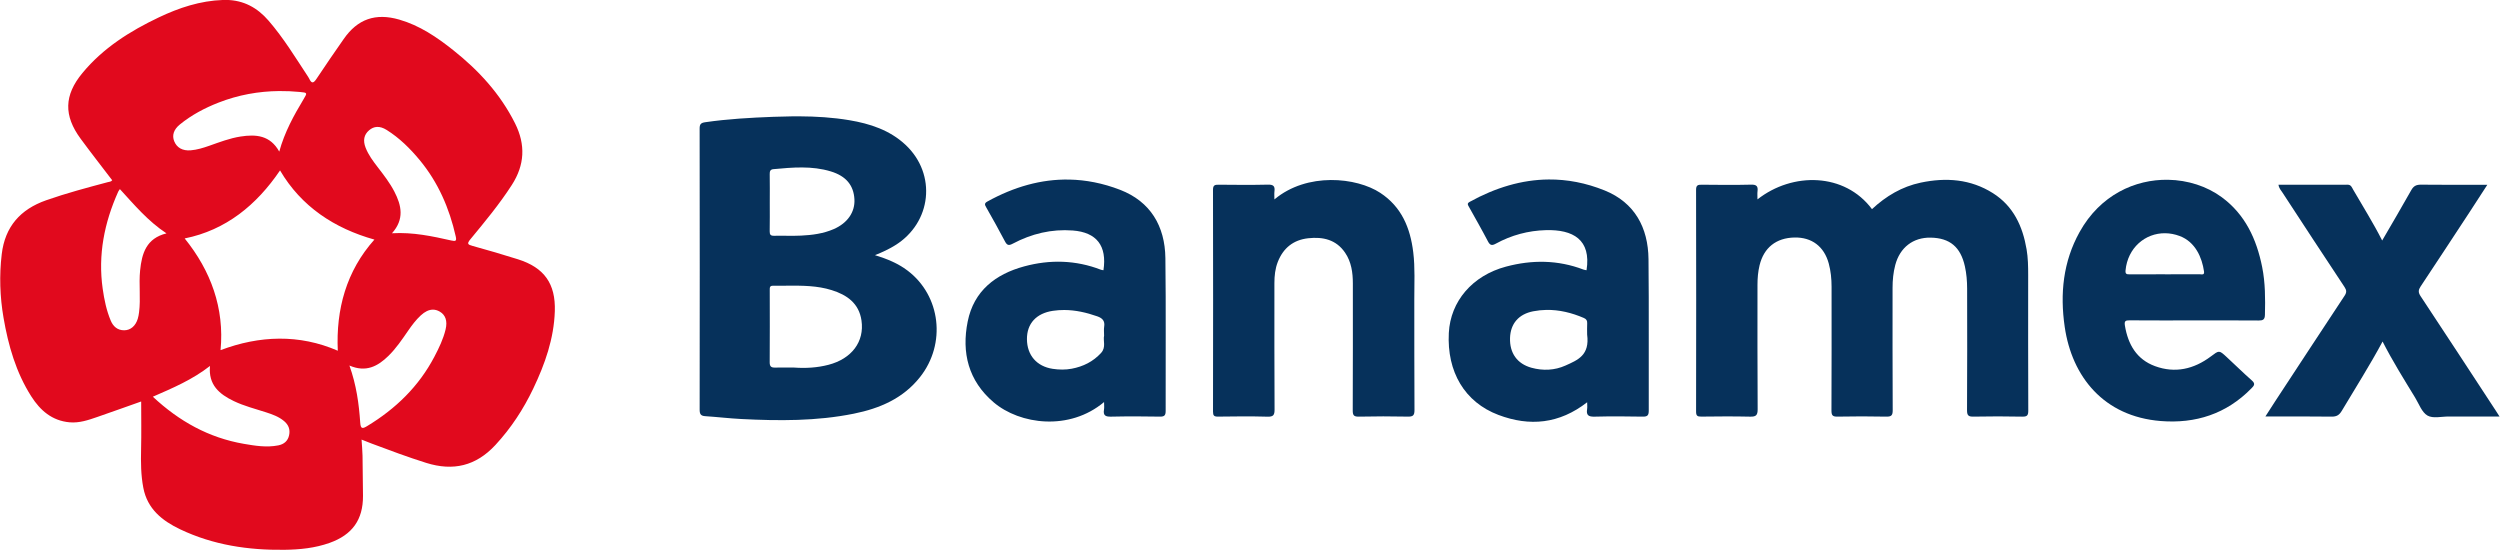 <?xml version="1.0" encoding="UTF-8" standalone="no"?>
<!-- Generator: Adobe Illustrator 16.0.3, SVG Export Plug-In . SVG Version: 6.00 Build 0)  -->

<svg
   version="1.1"
   id="Capa_1"
   x="0px"
   y="0px"
   width="3272.382"
   height="720"
   viewBox="0 0 3272.382 720"
   enable-background="new 0 0 595.28 841.89"
   xml:space="preserve"
   sodipodi:docname="Logo de Banamex.svg"
   inkscape:version="1.1 (c68e22c387, 2021-05-23)"
   xmlns:inkscape="http://www.inkscape.org/namespaces/inkscape"
   xmlns:sodipodi="http://sodipodi.sourceforge.net/DTD/sodipodi-0.dtd"
   xmlns="http://www.w3.org/2000/svg"
   xmlns:svg="http://www.w3.org/2000/svg"><defs
   id="defs49" /><sodipodi:namedview
   id="namedview47"
   pagecolor="#ffffff"
   bordercolor="#666666"
   borderopacity="1.0"
   inkscape:pageshadow="2"
   inkscape:pageopacity="0.0"
   inkscape:pagecheckerboard="0"
   showgrid="false"
   fit-margin-top="0"
   fit-margin-left="0"
   fit-margin-right="0"
   fit-margin-bottom="0"
   inkscape:zoom="0.17470003"
   inkscape:cx="1496.8515"
   inkscape:cy="134.51629"
   inkscape:window-width="1920"
   inkscape:window-height="1017"
   inkscape:window-x="1912"
   inkscape:window-y="-8"
   inkscape:window-maximized="1"
   inkscape:current-layer="Capa_1" />
<g
   id="g44"
   transform="matrix(1.723,0,0,1.723,1095.159,-366.405)">
	<g
   id="g42">
		
		<path
   id="path4"
   d="m -463.568,212.604 c -0.869,-0.016 -1.751,-0.008 -2.645,0.023 -17.35,0.61 -33.316,5.905 -48.729,13.23 -21.972,10.444 -42.343,23.281 -58.047,42.27 -13.985,16.912 -14.29,32.349 -1.379,49.896 7.844,10.66 16.008,21.084 23.996,31.572 -0.976,1.225 -2.228,1.143 -3.33,1.438 -15.734,4.193 -31.47,8.367 -46.854,13.768 -19.552,6.866 -31.257,19.977 -33.738,40.961 -1.913,16.172 -1.392,32.253 1.357,48.232 3.63,21.107 9.462,41.543 21.109,59.807 6.784,10.638 15.732,18.481 29.066,19.678 7.354,0.66 14.129,-1.656 20.879,-3.988 11.573,-3.998 23.096,-8.145 33.527,-11.834 0,12.018 0.215,24.147 -0.068,36.264 -0.229,9.852 -0.168,19.655 1.699,29.35 3.083,16.019 14.28,24.962 28.014,31.51 25.034,11.934 51.699,15.895 79.123,15.555 11.65,-0.144 23.236,-1.285 34.375,-5.258 17.228,-6.144 25.449,-17.566 25.367,-35.727 -0.046,-10.16 -0.159,-20.32 -0.352,-30.477 -0.074,-3.873 -0.456,-7.739 -0.738,-12.27 3.159,1.248 5.441,2.187 7.75,3.055 13.685,5.149 27.376,10.248 41.342,14.639 20.487,6.44 37.815,2.375 52.596,-13.586 11.905,-12.856 21.309,-27.26 28.797,-42.963 8.861,-18.581 15.662,-37.823 16.334,-58.676 0.674,-20.899 -8.003,-33.104 -27.971,-39.428 -11.398,-3.611 -22.885,-6.957 -34.412,-10.135 -3.755,-1.035 -4.616,-1.633 -1.732,-5.123 11.021,-13.336 22.082,-26.658 31.477,-41.252 9.768,-15.174 10.545,-30.544 2.418,-46.791 -11.198,-22.387 -27.625,-40.222 -46.977,-55.59 -12.413,-9.858 -25.462,-18.739 -40.973,-23.209 -18.021,-5.193 -31.647,-0.466 -42.229,14.785 -6.924,9.979 -13.889,19.936 -20.562,30.082 -2.298,3.495 -3.772,4.048 -5.654,-0.023 -0.208,-0.451 -0.47,-0.881 -0.744,-1.297 -9.618,-14.583 -18.685,-29.557 -30.176,-42.816 -8.537,-9.851 -18.878,-15.428 -31.918,-15.672 z m 40.016,69.225 c 5.231,-0.053 10.499,0.185 15.801,0.693 5.71,0.548 5.697,0.604 2.824,5.383 -7.467,12.425 -14.454,25.075 -18.539,39.918 -6.898,-12.444 -17.719,-13.257 -29.354,-11.451 -8.246,1.278 -16.031,4.288 -23.871,7.043 -4.56,1.603 -9.188,3.036 -14.021,3.439 -6.211,0.519 -10.579,-1.988 -12.562,-6.902 -1.764,-4.371 -0.498,-8.832 4.299,-12.734 8.847,-7.196 18.838,-12.495 29.434,-16.633 14.941,-5.835 30.298,-8.598 45.99,-8.756 z m 74.424,27.246 c 2.223,-0.079 4.638,0.657 7.268,2.307 9.68,6.072 17.749,14.043 25.008,22.787 14.109,16.999 22.631,36.674 27.459,58.1 0.793,3.517 -0.042,3.837 -3.363,3.092 -14.462,-3.246 -28.963,-6.411 -45.068,-5.5 9.568,-10.684 7.252,-21.155 1.797,-31.672 -3.463,-6.677 -8.067,-12.596 -12.635,-18.533 -3.556,-4.623 -7.07,-9.298 -9.201,-14.795 -2.148,-5.54 -1.224,-9.884 2.621,-13.205 1.861,-1.607 3.892,-2.501 6.115,-2.58 z m -73.742,33.043 c 16.136,27.49 41.317,44.035 71.691,52.553 -21.396,23.948 -29.254,53.075 -27.814,84.43 -29.336,-12.726 -59.49,-11.577 -89.059,-0.447 3.019,-31.969 -7.39,-60.262 -27.262,-84.855 31.341,-6.315 54.643,-25.423 72.443,-51.68 z m -121.662,14.205 c 10.905,11.883 21.198,24.245 35.395,33.619 -15.346,3.785 -18.721,15.204 -20.035,28.129 -1.08,10.622 0.568,21.299 -0.811,31.9 -0.213,1.64 -0.497,3.294 -0.979,4.871 -1.646,5.392 -5.408,8.686 -10.256,8.729 -5.118,0.046 -8.409,-2.895 -10.287,-7.367 -3.24,-7.715 -4.91,-15.868 -6.086,-24.111 -3.686,-25.826 1.22,-50.304 11.793,-73.863 0.268,-0.597 0.729,-1.107 1.266,-1.906 z m 237.662,91.568 c 1.79,-0.028 3.558,0.46 5.299,1.469 4.381,2.538 6.038,7.075 4.461,13.609 -1.763,7.303 -5.015,14.033 -8.498,20.674 -11.848,22.587 -29.402,39.573 -51.043,52.674 -3.481,2.107 -4.973,2.374 -5.301,-2.494 -0.974,-14.422 -2.924,-28.709 -8.215,-43.482 12.54,5.44 21.54,0.601 29.629,-7.314 5.856,-5.73 10.406,-12.505 15.031,-19.209 2.836,-4.111 5.821,-8.09 9.5,-11.512 3.103,-2.886 6.153,-4.367 9.137,-4.414 z m -169.217,42.777 c -1.346,14.396 7.092,21.407 18.064,26.676 7.841,3.765 16.246,5.863 24.461,8.529 4.917,1.597 9.774,3.298 13.812,6.727 3.353,2.848 4.696,6.335 3.773,10.68 -0.951,4.475 -3.982,6.881 -8.182,7.715 -8.822,1.752 -17.604,0.334 -26.27,-1.168 -26.522,-4.598 -49.026,-17.072 -69.076,-35.789 15.214,-6.637 30.021,-12.909 43.416,-23.369 z"
   style="fill:#e1091d;fill-opacity:1" />
		<path
   id="path6"
   d="m -28.281,301.025 c -1.809,-0.009 -3.618,-0.004 -5.428,0.014 -4.825,0.046 -9.654,0.179 -14.48,0.363 -17.285,0.658 -34.553,1.625 -51.709,4.109 -3.365,0.486 -4.214,1.562 -4.209,4.908 0.111,71.135 0.11,142.271 0.014,213.406 -0.004,3.304 0.751,4.768 4.227,4.99 9.124,0.581 18.216,1.694 27.344,2.156 28.631,1.448 57.236,1.665 85.523,-4.051 19.669,-3.974 37.431,-11.496 50.342,-27.824 19.99,-25.284 15.764,-61.745 -9.449,-80.855 -7.242,-5.489 -15.5,-8.895 -24.807,-11.76 5.717,-2.24 10.607,-4.568 15.246,-7.426 27.857,-17.172 31.846,-54.015 7.977,-76.375 -11.949,-11.194 -26.997,-16.086 -42.752,-18.729 -12.544,-2.105 -25.178,-2.863 -37.838,-2.928 z m 2.117,38.844 c 7.275,0.05 14.516,0.814 21.689,2.994 11.599,3.524 17.384,10.53 17.967,21.188 0.531,9.71 -5.248,18.083 -15.691,22.635 -7.902,3.445 -16.325,4.548 -24.807,4.959 -6.812,0.33 -13.654,-0.028 -20.479,0.131 -2.639,0.062 -3.449,-0.812 -3.395,-3.424 0.152,-7.325 0.056,-14.655 0.062,-21.982 0.007,-7.16 0.092,-14.322 -0.045,-21.48 -0.042,-2.207 0.481,-3.513 2.814,-3.729 7.301,-0.677 14.608,-1.341 21.883,-1.291 z m -10.977,89.828 c 11.219,-0.1 22.427,-0.054 33.359,3.357 11.609,3.623 20.748,10.008 22.641,23.094 2.33,16.115 -7.454,29.062 -25.084,33.65 -8.597,2.239 -17.368,2.723 -26.199,2.082 -4.818,0 -9.637,-0.08 -14.451,0.027 -2.908,0.064 -4.028,-0.9 -4.004,-4.043 0.141,-18.309 0.072,-36.618 0.039,-54.928 -0.004,-1.802 -0.03,-3.247 2.486,-3.211 3.732,0.054 7.473,0.004 11.213,-0.029 z"
   style="fill:#06315b;fill-opacity:1" />
		<path
   fill-rule="evenodd"
   clip-rule="evenodd"
   fill="#06315B"
   d="m 699.54,364.126 c 26.661,-20.946 66.322,-20.324 86.981,7.42 10.623,-9.908 22.793,-17.157 37.08,-20.155 19.175,-4.023 37.807,-2.726 54.785,7.997 15.594,9.849 22.605,25.135 25.593,42.686 1.094,6.426 1.204,12.913 1.201,19.412 -0.017,34.322 -0.063,68.645 0.081,102.967 0.016,3.625 -0.704,4.812 -4.574,4.725 -12.323,-0.276 -24.659,-0.233 -36.984,-0.013 -3.752,0.066 -4.997,-0.739 -4.971,-4.825 0.195,-30.822 0.122,-61.646 0.075,-92.471 -0.009,-5.656 -0.463,-11.287 -1.694,-16.84 -3.266,-14.726 -11.411,-21.583 -26.036,-21.841 -13.302,-0.234 -23.352,7.489 -26.865,20.804 -1.492,5.656 -2.05,11.46 -2.05,17.311 0.003,30.989 -0.072,61.979 0.107,92.968 0.023,3.945 -1.011,4.984 -4.902,4.904 -12.324,-0.254 -24.66,-0.26 -36.984,-0.01 -3.752,0.076 -4.657,-0.926 -4.638,-4.662 0.161,-31.322 0.085,-62.646 0.084,-93.969 0,-6.015 -0.577,-11.986 -2.162,-17.779 -3.533,-12.917 -12.927,-19.927 -26.007,-19.664 -13.943,0.279 -23.291,7.71 -26.537,21.146 -1.178,4.875 -1.582,9.838 -1.578,14.852 0.019,31.49 -0.104,62.98 0.132,94.469 0.035,4.748 -1.425,5.728 -5.827,5.625 -12.322,-0.286 -24.657,-0.19 -36.985,-0.032 -2.968,0.038 -3.964,-0.61 -3.958,-3.808 0.104,-56.148 0.114,-112.297 -0.01,-168.444 -0.008,-3.619 1.427,-3.943 4.367,-3.913 12.495,0.129 24.997,0.263 37.485,-0.051 4.149,-0.104 5.29,1.262 4.828,5.039 -0.219,1.785 -0.037,3.62 -0.037,6.152 z"
   id="path8"
   style="fill:#06315b;fill-opacity:1" />
		<path
   id="path10"
   d="m 540.928,349.004 c -20.448,0.157 -40.49,6.213 -60.031,16.994 -2.297,1.266 -1.333,2.412 -0.529,3.859 4.844,8.711 9.806,17.36 14.416,26.193 1.623,3.11 3.082,3.292 5.969,1.713 11.86,-6.487 24.644,-9.918 38.135,-10.271 20.418,-0.534 34.458,7.1 30.783,30.469 -0.801,-0.17 -1.628,-0.241 -2.373,-0.525 -19.351,-7.371 -39.053,-7.505 -58.801,-2.234 -25.596,6.831 -42.209,26.374 -43.449,50.395 -1.527,29.607 12.053,52.595 37.701,62.279 23.692,8.944 46.265,6.84 67.395,-9.633 0,2.268 0.204,3.795 -0.039,5.246 -0.769,4.622 1.109,5.818 5.637,5.699 12.154,-0.319 24.325,-0.259 36.482,-0.019 3.719,0.072 4.726,-0.897 4.711,-4.682 -0.146,-38.317 0.22,-76.64 -0.193,-114.953 -0.259,-23.995 -10.533,-42.992 -33.303,-52.189 -14.339,-5.792 -28.519,-8.447 -42.51,-8.34 z m -1.818,99.086 c 9.775,-0.172 19.25,2.142 28.498,6.117 2.01,0.863 2.674,2.059 2.559,4.152 -0.155,2.818 -0.039,5.652 -0.035,8.479 2.055,15.62 -6.956,19.265 -16.465,23.52 -8.236,3.686 -17.07,4.078 -25.84,1.668 -10.85,-2.981 -16.647,-11.168 -16.273,-22.629 0.353,-10.835 6.522,-18.127 17.68,-20.275 3.327,-0.641 6.619,-0.974 9.877,-1.031 z"
   style="fill:#06315b;fill-opacity:1" />
		<path
   id="path12"
   d="m 176.652,349.074 c -21.201,-0.406 -41.949,5.502 -62.141,16.66 -2.667,1.473 -1.9,2.672 -0.828,4.574 4.81,8.535 9.653,17.056 14.176,25.744 1.611,3.095 2.965,3.287 5.934,1.711 14.245,-7.562 29.424,-11.241 45.625,-9.994 18.12,1.394 26.044,11.639 23.258,30.18 -0.64,-0.119 -1.311,-0.142 -1.902,-0.371 -19.154,-7.399 -38.748,-7.858 -58.312,-2.553 -21.846,5.923 -38.239,18.628 -42.914,41.826 -4.778,23.706 0.502,45.09 19.648,61.393 20.014,17.044 57.67,21.94 83.941,-0.15 0,2.459 0.23,4.119 -0.045,5.691 -0.796,4.566 1.169,5.502 5.453,5.398 12.324,-0.296 24.662,-0.235 36.99,-0.021 3.536,0.061 4.407,-0.996 4.396,-4.459 -0.121,-38.66 0.291,-77.326 -0.209,-115.98 -0.315,-24.299 -11.333,-42.968 -34.439,-51.869 -13.027,-5.019 -25.91,-7.536 -38.631,-7.779 z m -3.734,99.086 c 8.548,0.033 16.836,1.921 25.057,4.807 4.049,1.422 5.956,3.576 5.229,7.969 -0.321,1.942 -0.053,3.982 -0.053,6.705 -0.867,3.842 1.646,8.813 -2.229,13.076 -6.085,6.693 -13.678,10.405 -22.359,12.047 -4.75,0.898 -9.592,0.824 -14.404,0.1 -12.141,-1.827 -19.526,-10.293 -19.611,-22.529 -0.083,-11.917 7.156,-19.688 19.729,-21.557 2.914,-0.433 5.793,-0.628 8.643,-0.617 z"
   style="fill:#06315b;fill-opacity:1" />
		<path
   fill-rule="evenodd"
   clip-rule="evenodd"
   fill="#06315B"
   d="m 332.546,364.159 c 24.863,-20.856 62.492,-16.796 80.436,-4.984 16.221,10.678 22.767,26.651 25.032,45.033 1.473,11.944 0.771,23.946 0.81,35.924 0.09,27.983 -0.083,55.969 0.14,83.952 0.034,4.331 -1.247,5.153 -5.271,5.066 -12.32,-0.267 -24.653,-0.241 -36.975,0.02 -3.786,0.08 -4.682,-0.995 -4.663,-4.713 0.154,-32.148 0.089,-64.297 0.089,-96.445 0,-8.275 -1.119,-16.328 -5.874,-23.342 -6.783,-10.006 -16.838,-12.248 -28.049,-11.017 -11.293,1.24 -18.959,7.444 -23.086,17.942 -2.026,5.157 -2.596,10.625 -2.595,16.144 0.004,31.981 -0.067,63.964 0.122,95.945 0.025,4.295 -0.909,5.651 -5.438,5.521 -12.483,-0.357 -24.984,-0.229 -37.475,-0.049 -3.073,0.045 -3.854,-0.75 -3.848,-3.851 0.103,-56.135 0.112,-112.271 -0.012,-168.405 -0.008,-3.611 1.414,-3.947 4.359,-3.918 12.492,0.125 24.99,0.237 37.477,-0.054 4.081,-0.095 5.339,1.213 4.859,5.034 -0.225,1.789 -0.038,3.628 -0.038,6.197 z"
   id="path14"
   style="fill:#06315b;fill-opacity:1" />
		<path
   id="path16"
   d="m 1011.461,349.232 c -25.041,-0.418 -51.568,11.521 -67.223,39.703 -12.539,22.572 -14.953,46.904 -11.295,72.074 5.494,37.802 29.59,68.005 72.869,71.496 26.533,2.14 49.95,-5.384 68.924,-24.775 1.834,-1.874 3.41,-3.371 0.453,-5.967 -6.621,-5.815 -12.882,-12.036 -19.369,-18.006 -5.68,-5.227 -5.595,-4.997 -11.938,-0.254 -12.81,9.581 -27.057,12.913 -42.303,7.328 -14.025,-5.139 -20.53,-16.478 -22.902,-30.754 -0.598,-3.608 0.444,-4.085 3.637,-4.059 16.322,0.136 32.647,0.062 48.969,0.062 16.323,0.001 32.648,-0.07 48.969,0.065 3.249,0.027 4.701,-0.643 4.793,-4.289 0.307,-12.173 0.3,-24.309 -2.1,-36.305 -4.231,-21.144 -12.8,-39.897 -30.686,-53.064 -11.284,-8.308 -25.774,-13.005 -40.799,-13.256 z m -2.064,40.611 c 3.557,0.056 7.23,0.734 10.898,2.111 11.938,4.483 16.992,16.47 18.477,26.93 0.434,3.052 -1.884,2.112 -3.246,2.125 -8.81,0.079 -17.622,0.039 -26.434,0.039 v -0.016 c -8.979,0 -17.958,-0.048 -26.936,0.033 -2.191,0.021 -3.253,-0.249 -3.004,-2.953 1.569,-17.045 14.831,-28.51 30.244,-28.27 z"
   style="fill:#06315b;fill-opacity:1" />
		<path
   fill-rule="evenodd"
   clip-rule="evenodd"
   fill="#06315b"
   d="m 1095.343,353.017 c 17.601,0 35.027,0.043 52.454,-0.046 2.691,-0.014 3.245,1.976 4.188,3.609 7.38,12.782 15.278,25.262 22.128,38.791 7.581,-13.065 14.99,-25.58 22.099,-38.264 1.8,-3.212 3.874,-4.205 7.477,-4.16 16.44,0.204 32.886,0.089 50.307,0.089 -4.737,7.305 -9.008,13.955 -13.345,20.563 -12.406,18.898 -24.797,37.808 -37.311,56.635 -1.771,2.662 -1.969,4.502 -0.055,7.391 19.19,28.959 38.172,58.057 57.209,87.117 0.795,1.214 1.564,2.444 2.775,4.341 -8.515,0 -16.269,0 -24.022,0 -4.832,0 -9.665,0.027 -14.497,-0.007 -5.492,-0.04 -12.02,1.679 -16.189,-0.705 -4.336,-2.477 -6.501,-8.875 -9.426,-13.674 -8.471,-13.896 -17.123,-27.688 -24.712,-42.586 -9.725,18.141 -20.627,35.203 -30.96,52.604 -1.948,3.28 -3.949,4.506 -7.789,4.45 -16.455,-0.238 -32.917,-0.102 -50.287,-0.102 2.79,-4.338 5.14,-8.055 7.552,-11.731 17.516,-26.688 35.013,-53.387 52.62,-80.014 1.628,-2.463 1.608,-4.122 -0.057,-6.63 -15.808,-23.82 -31.467,-47.741 -47.101,-71.677 -1.135,-1.739 -2.721,-3.329 -3.058,-5.994 z"
   id="path18" />
		
		
		
		
		
		
		
		
		
		
		
	</g>
</g>
</svg>
